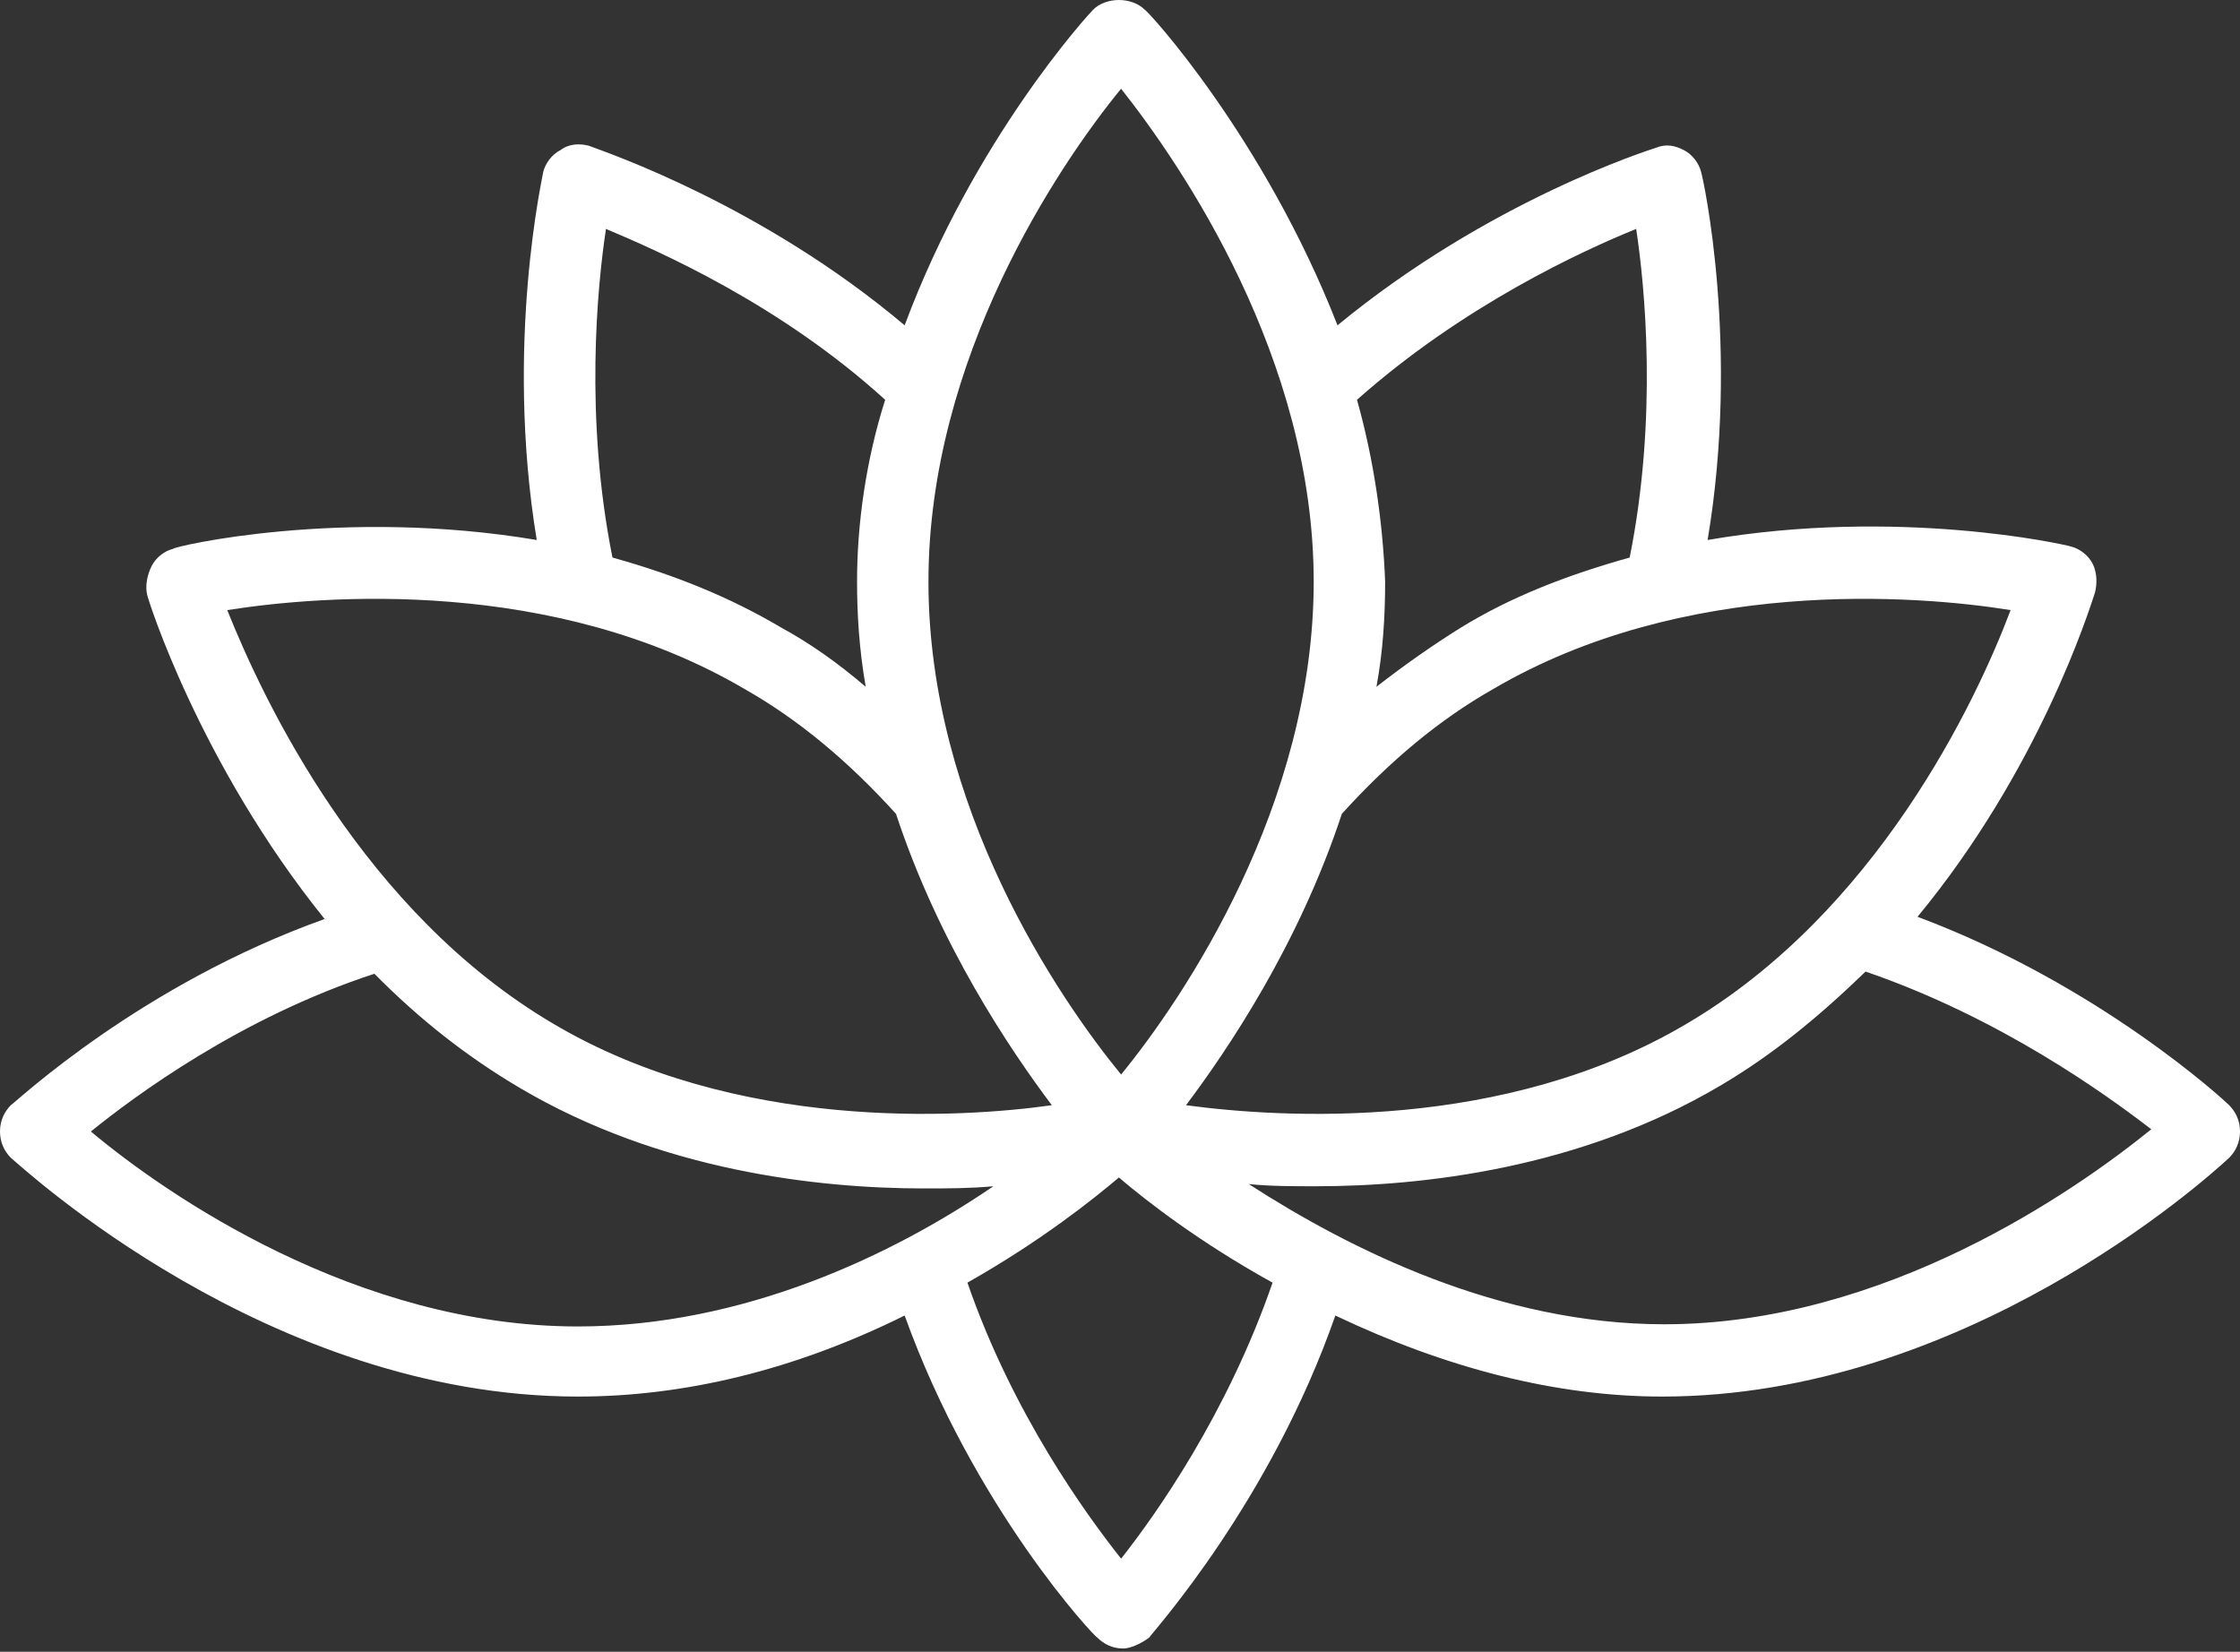 <svg width="80" height="59" viewBox="0 0 80 59" fill="none" xmlns="http://www.w3.org/2000/svg">
<rect x="0" y="0" width="80" height="59" fill="#333333" stroke="none"/>
<path d="M79.614 39.477C79.459 39.32 74.976 35.173 68.483 32.747C72.812 27.505 74.589 21.871 74.821 21.166C74.899 20.853 74.898 20.462 74.744 20.149C74.589 19.836 74.28 19.602 73.971 19.523C73.739 19.445 67.787 18.115 60.986 19.288C62.145 12.402 60.831 6.377 60.754 6.143C60.676 5.83 60.444 5.517 60.135 5.36C59.826 5.204 59.517 5.125 59.13 5.282C58.898 5.36 53.179 7.16 47.768 11.62C45.14 4.891 40.966 0.352 40.889 0.352C40.425 -0.117 39.498 -0.117 39.034 0.352C38.879 0.509 34.783 4.969 32.309 11.62C27.208 7.316 21.642 5.438 21.024 5.204C20.715 5.125 20.328 5.125 20.019 5.36C19.71 5.517 19.478 5.83 19.401 6.143C19.401 6.221 18.01 12.246 19.169 19.288C12.213 18.115 6.184 19.523 6.184 19.602C5.874 19.68 5.565 19.915 5.411 20.227C5.256 20.541 5.179 20.932 5.256 21.245C5.256 21.323 7.111 27.27 11.594 32.826C5.024 35.173 0.618 39.32 0.386 39.477C0.155 39.712 0 40.025 0 40.416C0 40.807 0.155 41.12 0.386 41.355C0.773 41.668 9.585 49.884 20.638 49.884C24.425 49.884 28.367 48.945 32.309 46.989C34.783 53.875 39.111 58.491 39.188 58.491C39.42 58.726 39.73 58.883 40.116 58.883C40.348 58.883 40.734 58.726 41.044 58.491C41.198 58.257 45.372 53.64 47.691 46.989C51.633 48.867 55.575 49.884 59.362 49.884C70.106 49.884 78.686 42.215 79.614 41.355C79.845 41.12 80 40.807 80 40.416C80 40.025 79.845 39.712 79.614 39.477ZM30.609 20.775C30.609 21.949 30.686 23.201 30.918 24.531C29.913 23.67 28.908 22.966 27.903 22.418C26.048 21.323 24.116 20.541 21.874 19.915C20.87 14.906 21.333 10.211 21.642 8.177C23.498 8.96 27.826 10.838 31.613 14.28C30.918 16.471 30.609 18.741 30.609 20.775ZM48.464 14.28C52.251 10.916 56.502 8.96 58.435 8.177C58.744 10.211 59.208 14.906 58.203 19.915C55.961 20.541 53.952 21.323 52.174 22.418C51.169 23.044 50.164 23.749 49.159 24.531C49.391 23.279 49.469 22.027 49.469 20.775C49.391 18.741 49.082 16.471 48.464 14.28ZM60.213 36.582C53.72 40.416 45.836 39.946 42.358 39.477C43.826 37.521 46.377 33.765 47.923 29.07C49.623 27.192 51.401 25.705 53.333 24.609C60.135 20.619 68.406 21.245 71.807 21.792C70.57 25.079 67.014 32.591 60.213 36.582ZM46.995 42.372C50.783 42.372 56.425 41.746 61.449 38.773C63.304 37.677 64.927 36.347 66.628 34.704C71.42 36.347 75.208 39.086 76.831 40.337C74.126 42.529 67.324 47.302 59.44 47.302C53.565 47.302 48.232 44.641 44.599 42.294C45.372 42.372 46.145 42.372 46.995 42.372ZM45.449 45.815C43.826 50.51 41.275 54.109 40.039 55.674C38.802 54.109 36.174 50.51 34.551 45.815C37.179 44.328 39.034 42.842 39.961 42.059C40.966 42.92 42.898 44.407 45.449 45.815ZM33.159 20.775C33.159 12.794 37.797 5.908 40.039 3.169C42.203 5.908 46.918 12.794 46.918 20.775C46.918 28.757 42.28 35.643 40.039 38.381C37.797 35.643 33.159 28.835 33.159 20.775ZM19.787 36.582C12.986 32.591 9.43 25.079 8.116 21.792C11.594 21.245 19.787 20.619 26.589 24.609C28.522 25.705 30.299 27.192 32 29.07C33.546 33.765 36.097 37.521 37.565 39.477C34.242 39.946 26.28 40.416 19.787 36.582ZM13.372 34.782C14.995 36.425 16.696 37.755 18.551 38.851C23.575 41.824 29.217 42.45 33.005 42.45C33.855 42.45 34.628 42.45 35.478 42.372C31.923 44.798 26.589 47.38 20.638 47.38C12.754 47.38 5.952 42.685 3.246 40.416C4.792 39.164 8.58 36.347 13.372 34.782Z" fill="white"/>
</svg>
